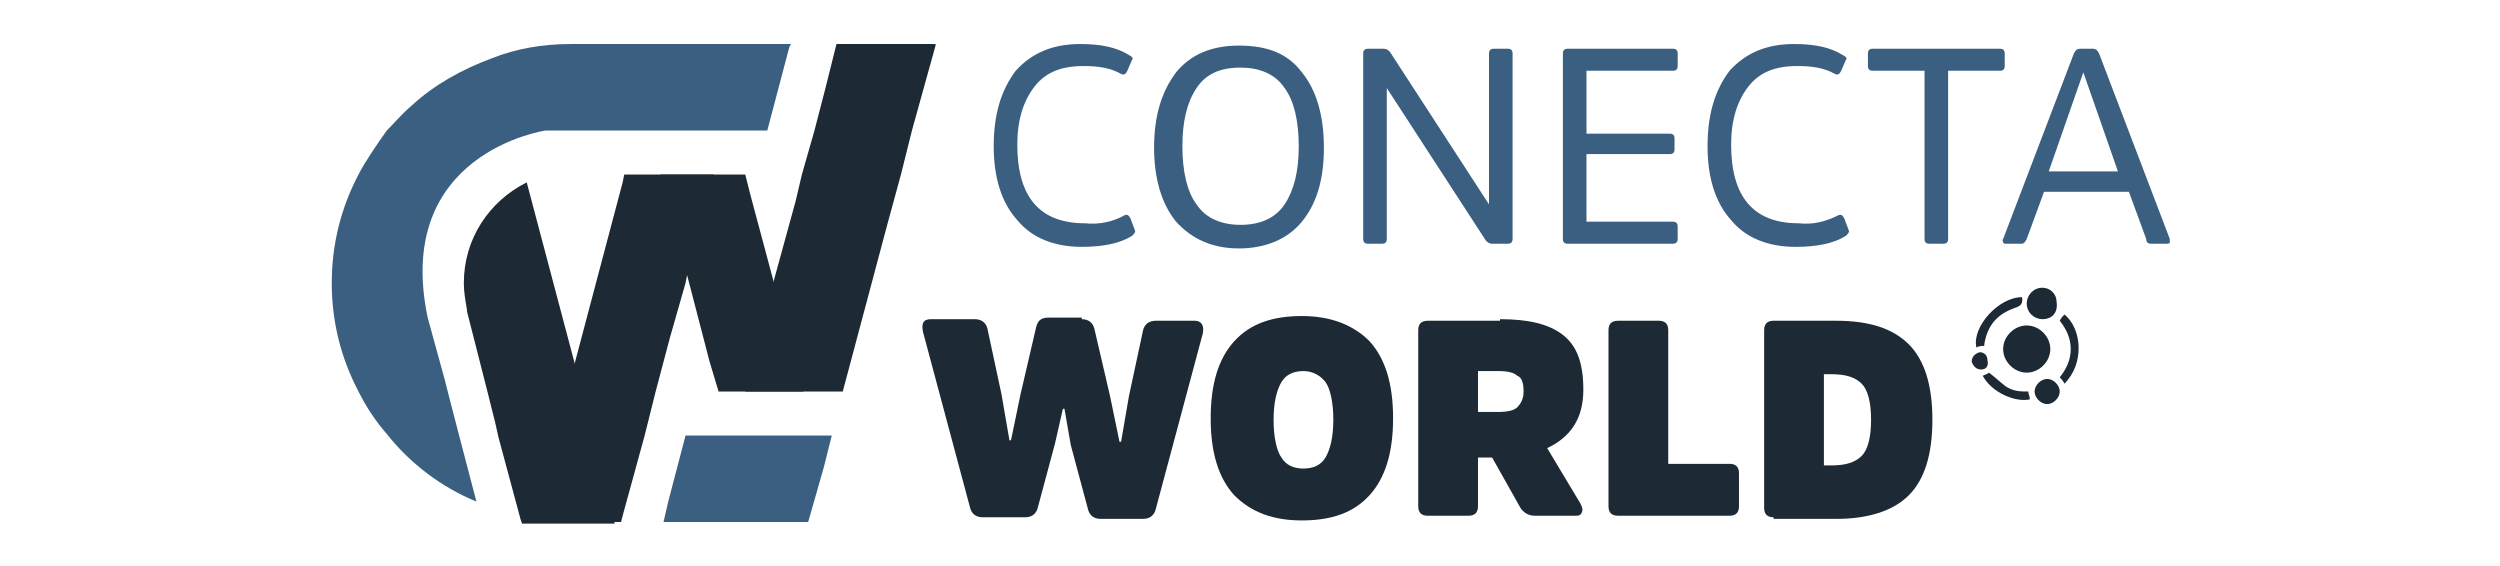 <?xml version="1.0" encoding="utf-8"?>
<!-- Generator: Adobe Illustrator 25.4.1, SVG Export Plug-In . SVG Version: 6.00 Build 0)  -->
<svg version="1.1" id="Camada_1" xmlns="http://www.w3.org/2000/svg" xmlns:xlink="http://www.w3.org/1999/xlink" x="0px" y="0px"
	 viewBox="0 0 159 36" style="enable-background:new 0 0 159 36;" xml:space="preserve">
<style type="text/css">
	.st0{fill:#1D2934;}
	.st1{fill:#3B5F81;}
</style>
<g>
	<g>
		<path class="st0" d="M128.9,23.7c-0.8,0-1.5-0.7-1.5-1.5c0-0.8,0.7-1.5,1.5-1.5c0.8,0,1.5,0.7,1.5,1.5
			C130.4,23,129.7,23.7,128.9,23.7"/>
		<path class="st0" d="M129.9,20.3c-0.5,0-1-0.4-1-1c0-0.5,0.4-1,1-1c0.5,0,0.9,0.4,0.9,0.9C130.9,19.9,130.5,20.3,129.9,20.3"/>
		<path class="st0" d="M131.3,24.4c-0.1-0.2-0.2-0.3-0.3-0.4c0.4-0.5,0.7-1.1,0.7-1.8c0-0.7-0.3-1.3-0.7-1.8
			c0.1-0.2,0.2-0.3,0.3-0.4C132.4,20.9,132.6,23.1,131.3,24.4"/>
		<path class="st0" d="M128.6,18.9c0.1,0.5-0.2,0.6-0.5,0.7c-1.1,0.4-1.7,1.1-1.9,2.3l0,0.1c-0.2,0-0.3,0-0.5,0.1
			C125.4,20.8,127.1,18.9,128.6,18.9"/>
		<path class="st0" d="M129.4,24.9c0-0.4,0.4-0.8,0.8-0.8c0.4,0,0.8,0.4,0.8,0.8c0,0.4-0.4,0.8-0.8,0.8
			C129.8,25.7,129.4,25.3,129.4,24.9"/>
		<path class="st0" d="M129,24.9c0,0.2,0.1,0.3,0.1,0.5c-0.9,0.2-2.4-0.4-3-1.5c0.2-0.1,0.3-0.1,0.4-0.2c0.4,0.3,0.7,0.6,1.1,0.9
			C128.1,24.9,128.5,24.9,129,24.9"/>
		<path class="st0" d="M126,23.5c-0.3,0-0.5-0.2-0.6-0.5c0-0.3,0.2-0.5,0.5-0.6c0.3,0,0.5,0.2,0.5,0.5
			C126.5,23.3,126.3,23.5,126,23.5"/>
		<polygon class="st1" points="46.6,27.7 46.4,27.7 43.6,27.7 42.5,31.9 42.2,33.2 45.2,33.2 47.9,33.2 49.9,33.2 51.4,33.2 
			52,31.1 52.4,29.7 52.9,27.7 51.8,27.7 48,27.7 		"/>
		<polygon class="st0" points="49.8,24.9 47.4,24.9 49.2,17.9 50.6,12.8 51,11.1 51.8,8.3 52.5,5.6 53.2,2.8 52.5,5.6 53.2,2.8 
			59.5,2.8 59.5,2.9 58,8.3 57.3,11.1 56.4,14.4 53.6,24.9 51.1,24.9 		"/>
		<path class="st0" d="M29.6,19.9l0-0.1C29.6,19.8,29.6,19.8,29.6,19.9"/>
		<path class="st1" d="M29.2,27.7l-0.7-2.7l-0.2-0.8l-1.1-4C25,9.7,34.7,8.3,34.7,8.3h0h14.1L50.2,3l0.1-0.2h-0.3h-2.3H36.3
			c-1.8,0-3.5,0.3-5,0.9c-1.9,0.7-3.7,1.7-5.1,3c-0.6,0.5-1.1,1.1-1.6,1.6l0,0c-0.5,0.7-1.4,2-1.8,2.8c-1.1,2.1-1.7,4.4-1.7,6.9
			s0.6,4.8,1.7,6.9c0.5,1,1.1,1.9,1.8,2.7c1.5,1.9,3.5,3.4,5.7,4.3L29.2,27.7z"/>
		<polygon class="st0" points="42,11.1 43.7,17.5 45,22.5 45.1,22.9 45.7,24.9 47.4,24.9 49.8,24.9 51.1,24.9 50.6,23.1 49.2,17.9 
			47.7,12.3 47.4,11.1 45.4,11.1 43.7,11.1 		"/>
		<polygon class="st0" points="33.9,33.2 36.3,33.2 39.1,33.2 39.5,33.2 39.6,32.8 41,27.7 41.2,26.9 41.7,24.9 42.6,21.5 43.6,18 
			43.7,17.5 45,12.8 45.4,11.1 43.7,11.1 42,11.1 39.7,11.1 39.6,11.6 36.5,23.3 36,25.1 35.3,27.7 35.2,28.1 33.9,33 		"/>
		<path class="st0" d="M31.5,26.9l-0.5-2l-1.3-5.1l0-0.1c-0.1-0.6-0.2-1.1-0.2-1.7c0-2.8,1.6-5.2,4-6.4l3.1,11.7l0.4,1.6l0,0.2
			l0.7,2.6l0.1,0.4L39,33l0.1,0.3h-2.8h-2.4h-0.7l-0.1-0.3l-1.4-5.2L31.5,26.9z"/>
		<path class="st1" d="M71.5,13.7c0.2-0.1,0.3,0,0.4,0.2l0.3,0.8c0,0.1-0.1,0.2-0.2,0.3c-0.8,0.5-1.9,0.7-3.2,0.7
			c-1.8,0-3.2-0.6-4.1-1.7c-1-1.1-1.5-2.7-1.5-4.7c0-2.1,0.5-3.6,1.4-4.8c1-1.1,2.3-1.7,4.1-1.7c1.3,0,2.3,0.2,3.1,0.7
			c0.2,0.1,0.3,0.2,0.2,0.3l-0.3,0.7c-0.1,0.2-0.2,0.3-0.4,0.2c-0.7-0.4-1.5-0.5-2.4-0.5c-1.4,0-2.4,0.4-3.1,1.3
			c-0.7,0.9-1.1,2.1-1.1,3.7c0,3.3,1.4,5,4.3,5C69.9,14.3,70.8,14.1,71.5,13.7"/>
		<path class="st1" d="M82.8,4.6c0.9,1.1,1.4,2.7,1.4,4.8c0,2.1-0.5,3.6-1.4,4.7c-0.9,1.1-2.3,1.7-4,1.7c-1.7,0-3-0.6-4-1.7
			c-0.9-1.1-1.4-2.7-1.4-4.7c0-2.1,0.5-3.6,1.4-4.8c0.9-1.1,2.2-1.7,4-1.7C80.6,2.9,81.9,3.4,82.8,4.6 M81.7,13
			c0.6-0.9,0.9-2.1,0.9-3.7c0-1.6-0.3-2.9-0.9-3.7c-0.6-0.9-1.6-1.3-2.8-1.3c-1.3,0-2.2,0.4-2.8,1.3c-0.6,0.9-0.9,2.1-0.9,3.7
			c0,1.6,0.3,2.9,0.9,3.7c0.6,0.9,1.6,1.3,2.8,1.3C80.1,14.3,81.1,13.9,81.7,13"/>
		<path class="st1" d="M96.2,15.2c0,0.2-0.1,0.3-0.3,0.3h-1c-0.2,0-0.3-0.1-0.4-0.2l-6.3-9.7v9.6c0,0.2-0.1,0.3-0.3,0.3h-0.9
			c-0.2,0-0.3-0.1-0.3-0.3V3.4c0-0.2,0.1-0.3,0.3-0.3h1c0.2,0,0.3,0.1,0.4,0.2l6.3,9.7V3.4c0-0.2,0.1-0.3,0.3-0.3h0.9
			c0.2,0,0.3,0.1,0.3,0.3V15.2z"/>
		<path class="st1" d="M100.9,9.8v4.3h5.5c0.2,0,0.3,0.1,0.3,0.3v0.8c0,0.2-0.1,0.3-0.3,0.3h-6.7c-0.2,0-0.3-0.1-0.3-0.3V3.4
			c0-0.2,0.1-0.3,0.3-0.3h6.7c0.2,0,0.3,0.1,0.3,0.3v0.8c0,0.2-0.1,0.3-0.3,0.3h-5.5v4h5.3c0.2,0,0.3,0.1,0.3,0.3v0.7
			c0,0.2-0.1,0.3-0.3,0.3H100.9z"/>
		<path class="st1" d="M116.9,13.7c0.2-0.1,0.3,0,0.4,0.2l0.3,0.8c0,0.1-0.1,0.2-0.2,0.3c-0.8,0.5-1.9,0.7-3.2,0.7
			c-1.8,0-3.2-0.6-4.1-1.7c-1-1.1-1.5-2.7-1.5-4.7c0-2.1,0.5-3.6,1.4-4.8c1-1.1,2.3-1.7,4.1-1.7c1.3,0,2.3,0.2,3.1,0.7
			c0.2,0.1,0.3,0.2,0.2,0.3l-0.3,0.7c-0.1,0.2-0.2,0.3-0.4,0.2c-0.7-0.4-1.5-0.5-2.4-0.5c-1.4,0-2.4,0.4-3.1,1.3
			c-0.7,0.9-1.1,2.1-1.1,3.7c0,3.3,1.4,5,4.3,5C115.3,14.3,116.1,14.1,116.9,13.7"/>
		<path class="st1" d="M118.8,3.4c0-0.2,0.1-0.3,0.3-0.3h8.1c0.2,0,0.3,0.1,0.3,0.3v0.8c0,0.2-0.1,0.3-0.3,0.3h-3.3v10.7
			c0,0.2-0.1,0.3-0.3,0.3h-0.9c-0.2,0-0.3-0.1-0.3-0.3V4.5h-3.3c-0.2,0-0.3-0.1-0.3-0.3V3.4z"/>
		<path class="st1" d="M133.1,3.1c0.2,0,0.3,0.1,0.4,0.3l4.5,11.8c0,0.1,0,0.2,0,0.2c0,0.1-0.1,0.1-0.2,0.1h-1
			c-0.2,0-0.3-0.1-0.3-0.3l-1.1-3h-5.4l-1.1,3c-0.1,0.2-0.2,0.3-0.3,0.3h-1c-0.1,0-0.2,0-0.2-0.1c0-0.1-0.1-0.1,0-0.2l4.5-11.8
			c0.1-0.2,0.2-0.3,0.4-0.3H133.1z M134.7,10.9l-2.2-6.3h0l-2.2,6.3H134.7z"/>
		<path class="st0" d="M68.8,20.3c0.4,0,0.7,0.2,0.8,0.6l1,4.3l0.6,2.9h0.1l0.5-2.9l0.9-4.2c0.1-0.4,0.4-0.6,0.8-0.6H76
			c0.4,0,0.6,0.3,0.5,0.8l-3,11.2c-0.1,0.4-0.4,0.6-0.8,0.6h-2.7c-0.4,0-0.7-0.2-0.8-0.6l-1.1-4.1L67.7,26h-0.1l-0.5,2.2l-1.1,4.1
			c-0.1,0.4-0.4,0.6-0.8,0.6h-2.7c-0.4,0-0.7-0.2-0.8-0.6l-3-11.2c-0.1-0.5,0-0.8,0.5-0.8H62c0.4,0,0.7,0.2,0.8,0.6l0.9,4.2l0.5,2.9
			h0.1l0.6-2.9l1-4.3c0.1-0.4,0.3-0.6,0.8-0.6H68.8z"/>
		<path class="st0" d="M87.1,21.7c1,1.1,1.5,2.7,1.5,4.9c0,2.2-0.5,3.8-1.5,4.9c-1,1.1-2.4,1.6-4.3,1.6c-1.8,0-3.2-0.5-4.3-1.6
			c-1-1.1-1.5-2.7-1.5-4.9c0-2.2,0.5-3.8,1.5-4.9c1-1.1,2.4-1.6,4.3-1.6C84.7,20.1,86.1,20.7,87.1,21.7 M84.3,29.1
			c0.3-0.5,0.5-1.3,0.5-2.4s-0.2-2-0.5-2.4s-0.8-0.7-1.4-0.7c-0.6,0-1.1,0.2-1.4,0.7c-0.3,0.5-0.5,1.3-0.5,2.4s0.2,2,0.5,2.4
			c0.3,0.5,0.8,0.7,1.4,0.7C83.5,29.8,84,29.6,84.3,29.1"/>
		<path class="st0" d="M95.4,20.3c1.8,0,3.1,0.3,4,1c0.9,0.7,1.3,1.8,1.3,3.5c0,1.8-0.8,3-2.3,3.7l2.1,3.5c0.1,0.2,0.2,0.4,0.1,0.6
			c-0.1,0.2-0.2,0.2-0.4,0.2h-2.6c-0.4,0-0.7-0.2-0.9-0.5l-1.8-3.2H94v3.1c0,0.4-0.2,0.6-0.6,0.6h-2.6c-0.4,0-0.6-0.2-0.6-0.6V21
			c0-0.4,0.2-0.6,0.6-0.6H95.4z M95.3,26.2c0.6,0,1-0.1,1.2-0.3c0.2-0.2,0.4-0.5,0.4-1c0-0.5-0.1-0.9-0.4-1
			c-0.2-0.2-0.6-0.3-1.2-0.3H94v2.6H95.3z"/>
		<path class="st0" d="M106.1,29.5h3.9c0.4,0,0.6,0.2,0.6,0.6v2.1c0,0.4-0.2,0.6-0.6,0.6h-7.1c-0.4,0-0.6-0.2-0.6-0.6V21
			c0-0.4,0.2-0.6,0.6-0.6h2.6c0.4,0,0.6,0.2,0.6,0.6V29.5z"/>
		<path class="st0" d="M112.8,32.9c-0.4,0-0.6-0.2-0.6-0.6V21c0-0.4,0.2-0.6,0.6-0.6h4c2.1,0,3.6,0.5,4.6,1.5c1,1,1.5,2.6,1.5,4.8
			c0,2.2-0.5,3.8-1.5,4.8c-1,1-2.6,1.5-4.6,1.5H112.8z M116,23.7v5.9h0.5c0.9,0,1.5-0.2,1.9-0.6c0.4-0.4,0.6-1.2,0.6-2.3
			c0-1.1-0.2-1.9-0.6-2.3c-0.4-0.4-1-0.6-1.9-0.6H116z"/>
	</g>
</g>
</svg>
